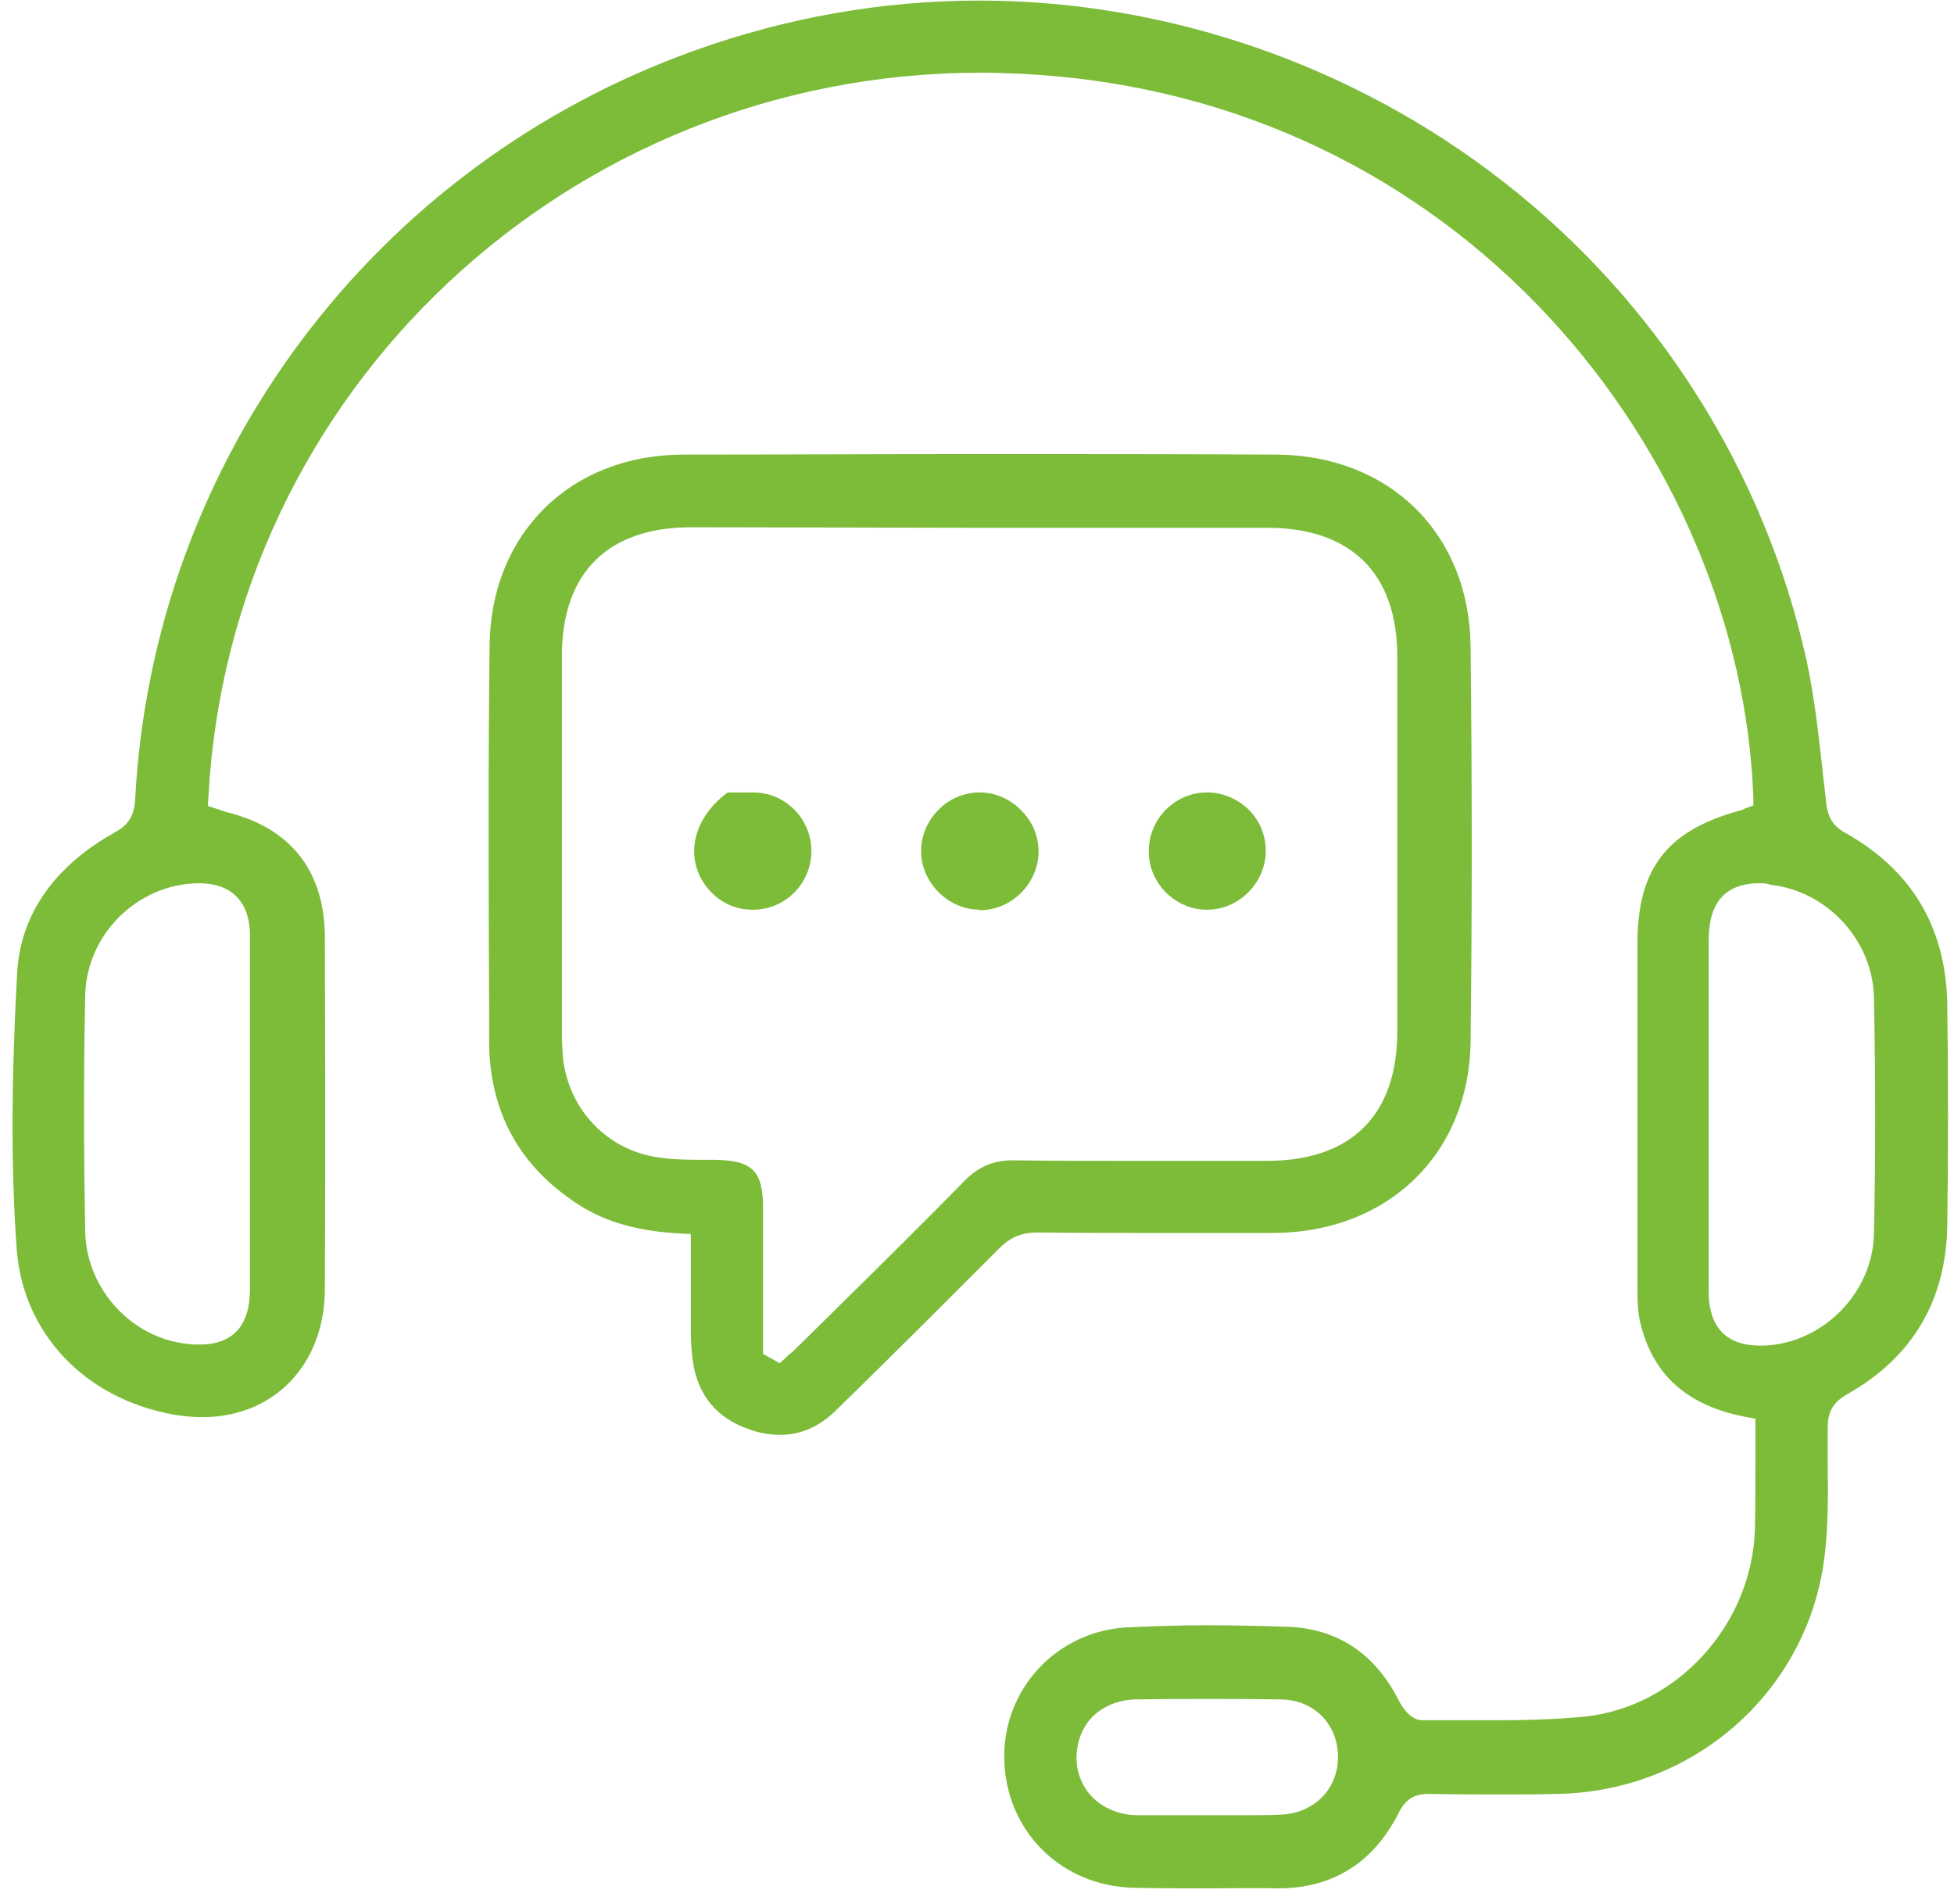 <svg width="118" height="115" viewBox="0 0 118 115" fill="none" xmlns="http://www.w3.org/2000/svg">
<path d="M72.984 114.034C71.54 114.034 70.065 114.034 68.558 114.003C64.132 113.94 60.741 110.619 60.647 106.232C60.553 102.001 63.818 98.492 68.087 98.272C69.562 98.21 71.069 98.147 72.733 98.147C74.303 98.147 75.966 98.178 77.819 98.241C80.801 98.366 83.061 99.871 84.505 102.753C84.568 102.879 85.102 103.882 85.887 103.882H86.012C86.734 103.882 87.488 103.882 88.21 103.882C88.963 103.882 89.685 103.882 90.439 103.882C91.882 103.882 93.797 103.85 95.712 103.662C101.3 103.067 105.821 98.084 105.978 92.319C106.009 90.94 106.009 89.592 106.009 88.182C106.009 87.524 106.009 86.897 106.009 86.208V85.675L105.507 85.581C101.96 84.923 99.856 83.106 99.071 79.941C98.883 79.22 98.883 78.374 98.883 77.559C98.883 71.323 98.883 64.994 98.883 58.914V56.972C98.883 52.459 100.672 50.141 105.067 48.95C105.193 48.918 105.287 48.887 105.381 48.824L105.476 48.793L105.884 48.636V48.198C105.162 27.704 88.398 5.737 61.589 4.453C60.804 4.421 60.019 4.39 59.234 4.39C34.34 4.39 13.872 23.63 12.585 48.166L12.554 48.668L13.024 48.824L13.213 48.887C13.37 48.95 13.527 48.981 13.684 49.044C17.545 49.984 19.585 52.585 19.617 56.533C19.648 65.088 19.648 71.7 19.617 77.904C19.585 82.416 16.541 85.581 12.208 85.581C11.643 85.581 11.078 85.519 10.482 85.425C5.082 84.453 1.346 80.474 1.001 75.335C0.656 70.446 0.687 65.182 1.033 58.758C1.284 54.308 4.392 51.676 6.934 50.266C7.751 49.827 8.096 49.263 8.159 48.323C9.226 27.798 22.536 9.999 41.968 3.043C47.493 1.068 53.27 0.034 59.109 0.034C70.473 0.034 81.743 3.92 90.784 10.971C100.045 18.178 106.543 28.425 109.086 39.831C109.557 41.993 109.808 44.281 110.059 46.474C110.122 47.132 110.216 47.79 110.279 48.48C110.373 49.232 110.592 49.827 111.44 50.297C115.458 52.553 117.499 56 117.593 60.607C117.656 65.15 117.656 69.631 117.593 73.987C117.53 78.531 115.49 81.978 111.534 84.203C110.718 84.673 110.373 85.237 110.373 86.208C110.373 86.96 110.373 87.681 110.373 88.433C110.404 90.438 110.404 92.507 110.122 94.449C108.929 102.346 102.179 108.175 94.08 108.331C92.95 108.363 91.82 108.363 90.564 108.363C89.277 108.363 87.896 108.363 86.326 108.331H86.263C85.384 108.331 84.851 108.676 84.442 109.522C82.936 112.468 80.518 114.003 77.285 114.034C75.872 114.003 74.428 114.034 72.984 114.034ZM72.89 109.616C73.33 109.616 73.769 109.616 74.209 109.616C74.648 109.616 75.088 109.616 75.558 109.616C76.124 109.616 76.689 109.616 77.254 109.585C79.294 109.553 80.801 108.081 80.801 106.106C80.801 104.132 79.357 102.659 77.379 102.628C75.904 102.597 74.397 102.597 72.89 102.597C71.477 102.597 70.002 102.597 68.526 102.628C67.522 102.659 66.612 103.035 65.952 103.694C65.325 104.352 65.01 105.229 65.01 106.169C65.042 108.143 66.549 109.553 68.621 109.616C69.154 109.616 69.719 109.616 70.253 109.616C70.693 109.616 71.132 109.616 71.572 109.616C72.043 109.616 72.482 109.616 72.89 109.616ZM11.957 53.337C8.284 53.399 5.208 56.439 5.145 60.137C5.051 64.586 5.051 69.224 5.145 74.363C5.208 77.841 7.97 80.85 11.392 81.163C11.612 81.194 11.832 81.194 12.051 81.194C14.06 81.194 15.096 80.066 15.096 77.841C15.096 75.335 15.096 72.859 15.096 70.352V67.281V56.564C15.096 56.502 15.096 56.408 15.096 56.345C15.034 54.402 13.935 53.337 12.02 53.337H11.957ZM106.26 53.337C104.22 53.337 103.215 54.465 103.184 56.69C103.184 59.134 103.184 61.609 103.184 64.054V67.281V77.904C103.184 77.967 103.184 78.029 103.184 78.123C103.247 80.724 104.879 81.257 106.26 81.257C106.386 81.257 106.48 81.257 106.606 81.257C110.153 81.069 113.104 78.029 113.167 74.489C113.261 69.976 113.261 65.338 113.167 60.262C113.104 56.784 110.341 53.807 106.92 53.431C106.7 53.337 106.48 53.337 106.26 53.337Z" fill="#7CBC39"/>
<path d="M47.117 86.647C46.52 86.647 45.924 86.553 45.296 86.333C43.318 85.675 42.157 84.297 41.843 82.228C41.749 81.57 41.717 80.881 41.717 80.192V79.753C41.717 78.688 41.717 77.653 41.717 76.525C41.717 76.055 41.717 74.52 41.717 74.52L41.121 74.489C38.609 74.363 36.632 73.83 34.968 72.765C31.358 70.446 29.537 67.124 29.537 62.831V60.92C29.506 53.744 29.474 46.286 29.568 38.985C29.631 32.216 34.466 27.453 41.278 27.453C47.054 27.453 53.019 27.422 59.015 27.422C65.042 27.422 71.038 27.422 77.065 27.453C83.909 27.485 88.712 32.216 88.806 38.985C88.9 47.226 88.9 55.311 88.806 62.925C88.712 69.694 83.815 74.426 76.908 74.457C74.774 74.457 72.639 74.457 70.504 74.457C67.679 74.457 65.105 74.457 62.656 74.426C61.714 74.426 61.024 74.708 60.364 75.366C57.665 78.061 54.117 81.633 50.507 85.143C49.503 86.145 48.373 86.647 47.117 86.647ZM41.749 31.84C36.694 31.84 33.932 34.598 33.932 39.612C33.932 47.164 33.932 54.715 33.932 62.267C33.932 62.894 33.963 63.396 33.995 63.866C34.34 66.999 36.632 69.412 39.677 69.882C40.65 70.039 41.623 70.039 42.596 70.039C42.785 70.039 42.973 70.039 43.161 70.039C45.422 70.07 46.081 70.697 46.081 72.953C46.081 74.896 46.081 76.87 46.081 78.813V81.758L47.085 82.323L47.431 82.009C47.525 81.915 47.619 81.821 47.713 81.758C47.933 81.57 48.153 81.351 48.341 81.163C49.189 80.317 50.036 79.502 50.884 78.656C53.333 76.243 55.844 73.768 58.261 71.292C59.109 70.446 59.988 70.07 61.181 70.07H61.243C63.284 70.101 65.513 70.101 68.275 70.101C69.751 70.101 71.226 70.101 72.67 70.101C73.957 70.101 75.245 70.101 76.532 70.101C81.586 70.101 84.38 67.344 84.38 62.299C84.38 54.747 84.38 47.195 84.38 39.643C84.38 34.629 81.586 31.872 76.532 31.872H58.638L41.749 31.84Z" fill="#7CBC39"/>
<path d="M59.109 54.935C57.225 54.904 55.624 53.274 55.624 51.394C55.624 50.485 56.001 49.576 56.66 48.918C57.319 48.229 58.23 47.853 59.172 47.853C60.113 47.853 61.024 48.26 61.683 48.95C62.374 49.639 62.719 50.517 62.719 51.456C62.688 53.368 61.087 54.966 59.172 54.966L59.109 54.935Z" fill="#7CBC39"/>
<path d="M45.422 54.935C44.48 54.935 43.601 54.559 42.942 53.869C41.403 52.303 41.498 49.67 43.946 47.853H45.484C46.426 47.853 47.305 48.229 47.964 48.887C48.624 49.545 49 50.454 49 51.394C49 53.337 47.431 54.935 45.484 54.935H45.422Z" fill="#7CBC39"/>
<path d="M72.859 54.935C71.917 54.935 71.038 54.528 70.379 53.869C69.719 53.18 69.343 52.271 69.374 51.331C69.406 49.42 70.975 47.853 72.89 47.853C73.832 47.853 74.711 48.229 75.401 48.887C76.092 49.576 76.438 50.454 76.438 51.394C76.438 53.305 74.805 54.935 72.921 54.935H72.859Z" fill="#7CBC39"/>
</svg>
